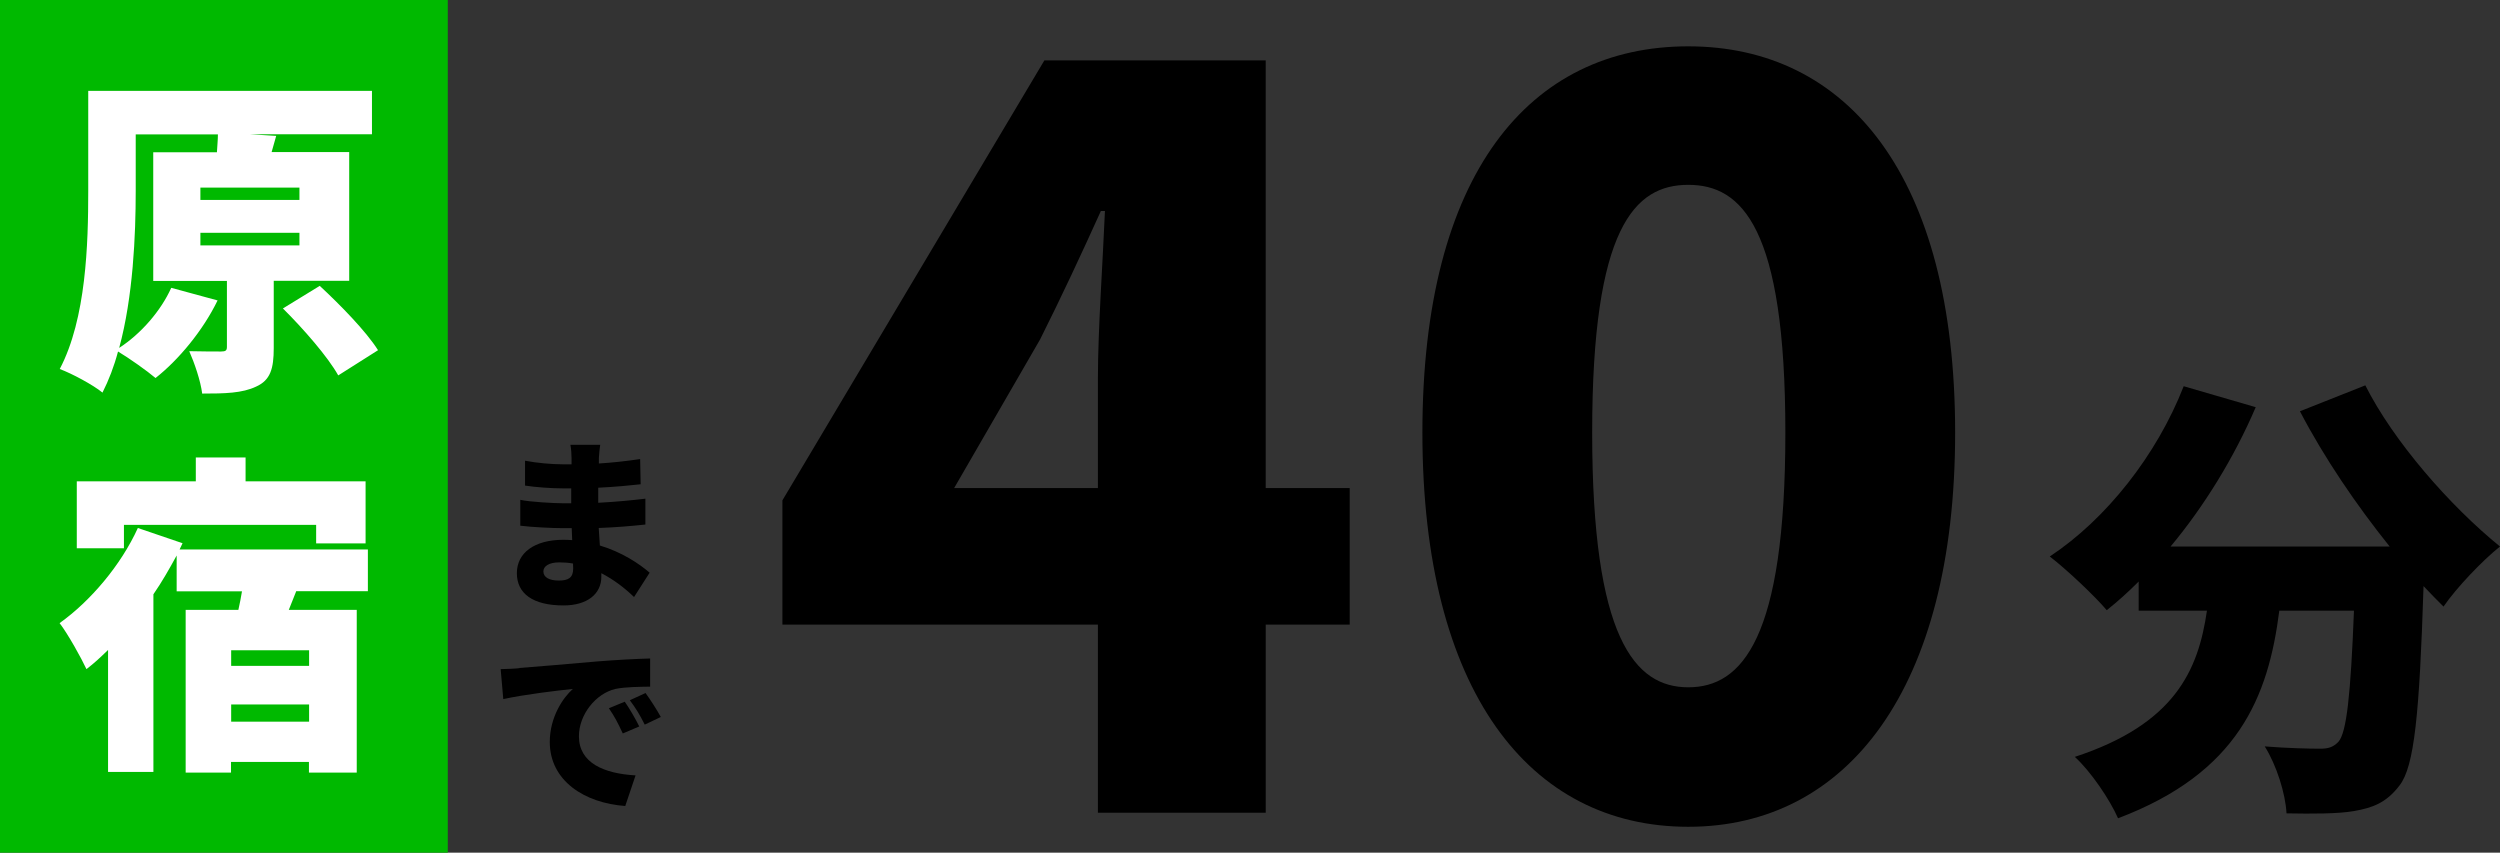 <?xml version="1.0" encoding="UTF-8"?><svg id="_レイヤー_1" xmlns="http://www.w3.org/2000/svg" width="152.7" height="52.08" viewBox="0 0 152.7 52.08"><rect x="0" y="0" width="152.7" height="52.08" fill="#333333" stroke="none"/><defs><style>.cls-1{fill:#00b900;}.cls-1,.cls-2,.cls-3{stroke-width:0px;}.cls-2{fill:#000;}.cls-3{fill:#fff;}</style></defs><path class="cls-2" d="M82.44,38.15h-5.13v11.49h-10.25v-11.49h-19.27v-7.59L63.79,3.69h13.52v26.12h5.13v8.34ZM67.06,29.81v-6.73c0-2.9.31-7.29.43-10.19h-.25c-1.17,2.59-2.41,5.25-3.71,7.84l-5.25,9.08h8.77Z"/><path class="cls-2" d="M86.88,26.42c0-15.81,6.54-23.59,16.24-23.59s16.3,7.9,16.3,23.59-6.61,24.08-16.3,24.08-16.24-8.27-16.24-24.08ZM109.05,26.42c0-12.54-2.66-15.13-5.93-15.13s-5.87,2.59-5.87,15.13,2.59,15.56,5.87,15.56,5.93-2.96,5.93-15.56Z"/><path class="cls-2" d="M144.47,23.53c1.72,3.42,5.17,7.37,8.23,9.85-1.08.86-2.67,2.53-3.45,3.67-.39-.39-.81-.81-1.22-1.25-.25,7.82-.56,11.02-1.47,12.18-.81,1.06-1.64,1.36-2.78,1.56-.97.17-2.53.17-4.12.14-.06-1.2-.61-2.95-1.33-4.09,1.39.11,2.7.14,3.39.14.47,0,.78-.08,1.11-.42.5-.56.75-2.87.95-8.01h-4.56c-.67,5.26-2.5,9.9-9.85,12.68-.5-1.14-1.67-2.87-2.64-3.75,6.09-2,7.54-5.26,8.07-8.93h-4.17v-1.78c-.64.64-1.28,1.22-1.95,1.75-.75-.89-2.5-2.53-3.48-3.28,3.45-2.28,6.54-6.2,8.18-10.4l4.4,1.28c-1.31,3.06-3.14,6.04-5.2,8.51h13.38c-2.03-2.53-4-5.42-5.48-8.26l4.01-1.59Z"/><rect class="cls-1" y="0" width="27.35" height="52.08"/><path class="cls-3" d="M16.72,17.15v4.11c0,1.25-.2,1.96-1.07,2.35-.85.41-1.94.43-3.3.43-.1-.79-.47-1.86-.79-2.59.71.02,1.68.02,1.94.02.28,0,.36-.06.36-.28v-4.03h-4.5v-7.86h3.89c.02-.38.06-.77.06-1.09h-5.02v3.46c0,2.69-.16,6.46-1.01,9.58,1.34-.87,2.55-2.27,3.18-3.67l2.83.77c-.89,1.84-2.39,3.64-3.79,4.74-.53-.45-1.58-1.19-2.29-1.62-.24.91-.57,1.76-.95,2.51-.57-.47-1.88-1.17-2.61-1.44,1.62-3.08,1.74-7.67,1.74-10.87v-6.12h17.33v2.65h-7.47l1.62.1-.28.99h4.74v7.86h-4.62ZM12.24,12.21h6.05v-.75h-6.05v.75ZM12.24,14.99h6.05v-.77h-6.05v.77ZM19.53,17.46c1.24,1.15,2.83,2.77,3.56,3.93l-2.43,1.54c-.63-1.13-2.13-2.85-3.38-4.09l2.25-1.38Z"/><path class="cls-3" d="M18.09,36.12l-.45,1.13h4.15v9.94h-2.92v-.65h-4.76v.65h-2.77v-9.94h3.22c.08-.37.16-.75.22-1.13h-3.99v-2.19c-.43.79-.89,1.6-1.42,2.37v10.85h-2.77v-7.45c-.43.42-.87.83-1.32,1.17-.3-.65-1.13-2.15-1.64-2.81,1.88-1.34,3.75-3.54,4.78-5.81l2.73.93-.18.38h11.5v2.55h-4.39ZM7.57,33.49h-2.88v-4.09h7.27v-1.46h3.04v1.46h7.33v3.79h-3.02v-1.13H7.57v1.44ZM18.88,39.72h-4.76v.95h4.76v-.95ZM18.88,44.08v-1.05h-4.76v1.05h4.76Z"/><path class="cls-2" d="M38.71,36.45c-.55-.53-1.21-1.04-1.98-1.44v.22c0,1.04-.85,1.75-2.31,1.75-1.88,0-2.85-.73-2.85-1.97s1.07-2.04,2.84-2.04c.18,0,.37.01.54.02l-.03-.73h-.54c-.6,0-1.9-.06-2.6-.15v-1.58c.58.13,2.11.21,2.62.21h.49v-.91s-.52,0-.52,0c-.68,0-1.66-.07-2.3-.17v-1.52c.71.14,1.64.22,2.29.22h.55v-.39c0-.19-.02-.56-.07-.8h1.82c-.03.23-.07.55-.08.8v.34c.8-.05,1.57-.13,2.52-.27l.03,1.54c-.66.07-1.52.16-2.59.21v.92c1.13-.06,2.03-.15,2.88-.25v1.58c-.96.1-1.79.17-2.85.21l.07,1.07c1.36.41,2.4,1.11,3.04,1.66l-.96,1.5ZM35,34.42c-.28-.05-.55-.07-.84-.07-.62,0-.97.23-.97.55,0,.37.37.56.94.56s.88-.16.88-.73c0-.08,0-.18-.01-.31Z"/><path class="cls-2" d="M31.72,40.8c1.04-.08,2.73-.22,4.76-.4,1.11-.09,2.43-.16,3.23-.18v1.72c-.56.01-1.5.01-2.12.14-1.2.28-2.23,1.57-2.23,2.89,0,1.64,1.54,2.28,3.46,2.39l-.63,1.87c-2.49-.18-4.61-1.54-4.61-3.91,0-1.52.81-2.71,1.41-3.24-.96.1-2.91.33-4.25.62l-.16-1.83c.45-.01.93-.03,1.15-.06ZM39.05,44.37l-1.01.43c-.3-.64-.49-1.02-.85-1.54l.97-.4c.29.41.68,1.09.88,1.5ZM40.37,43.79l-.99.47c-.32-.64-.54-.99-.91-1.49l.96-.44c.29.4.71,1.05.93,1.46Z"/></svg>